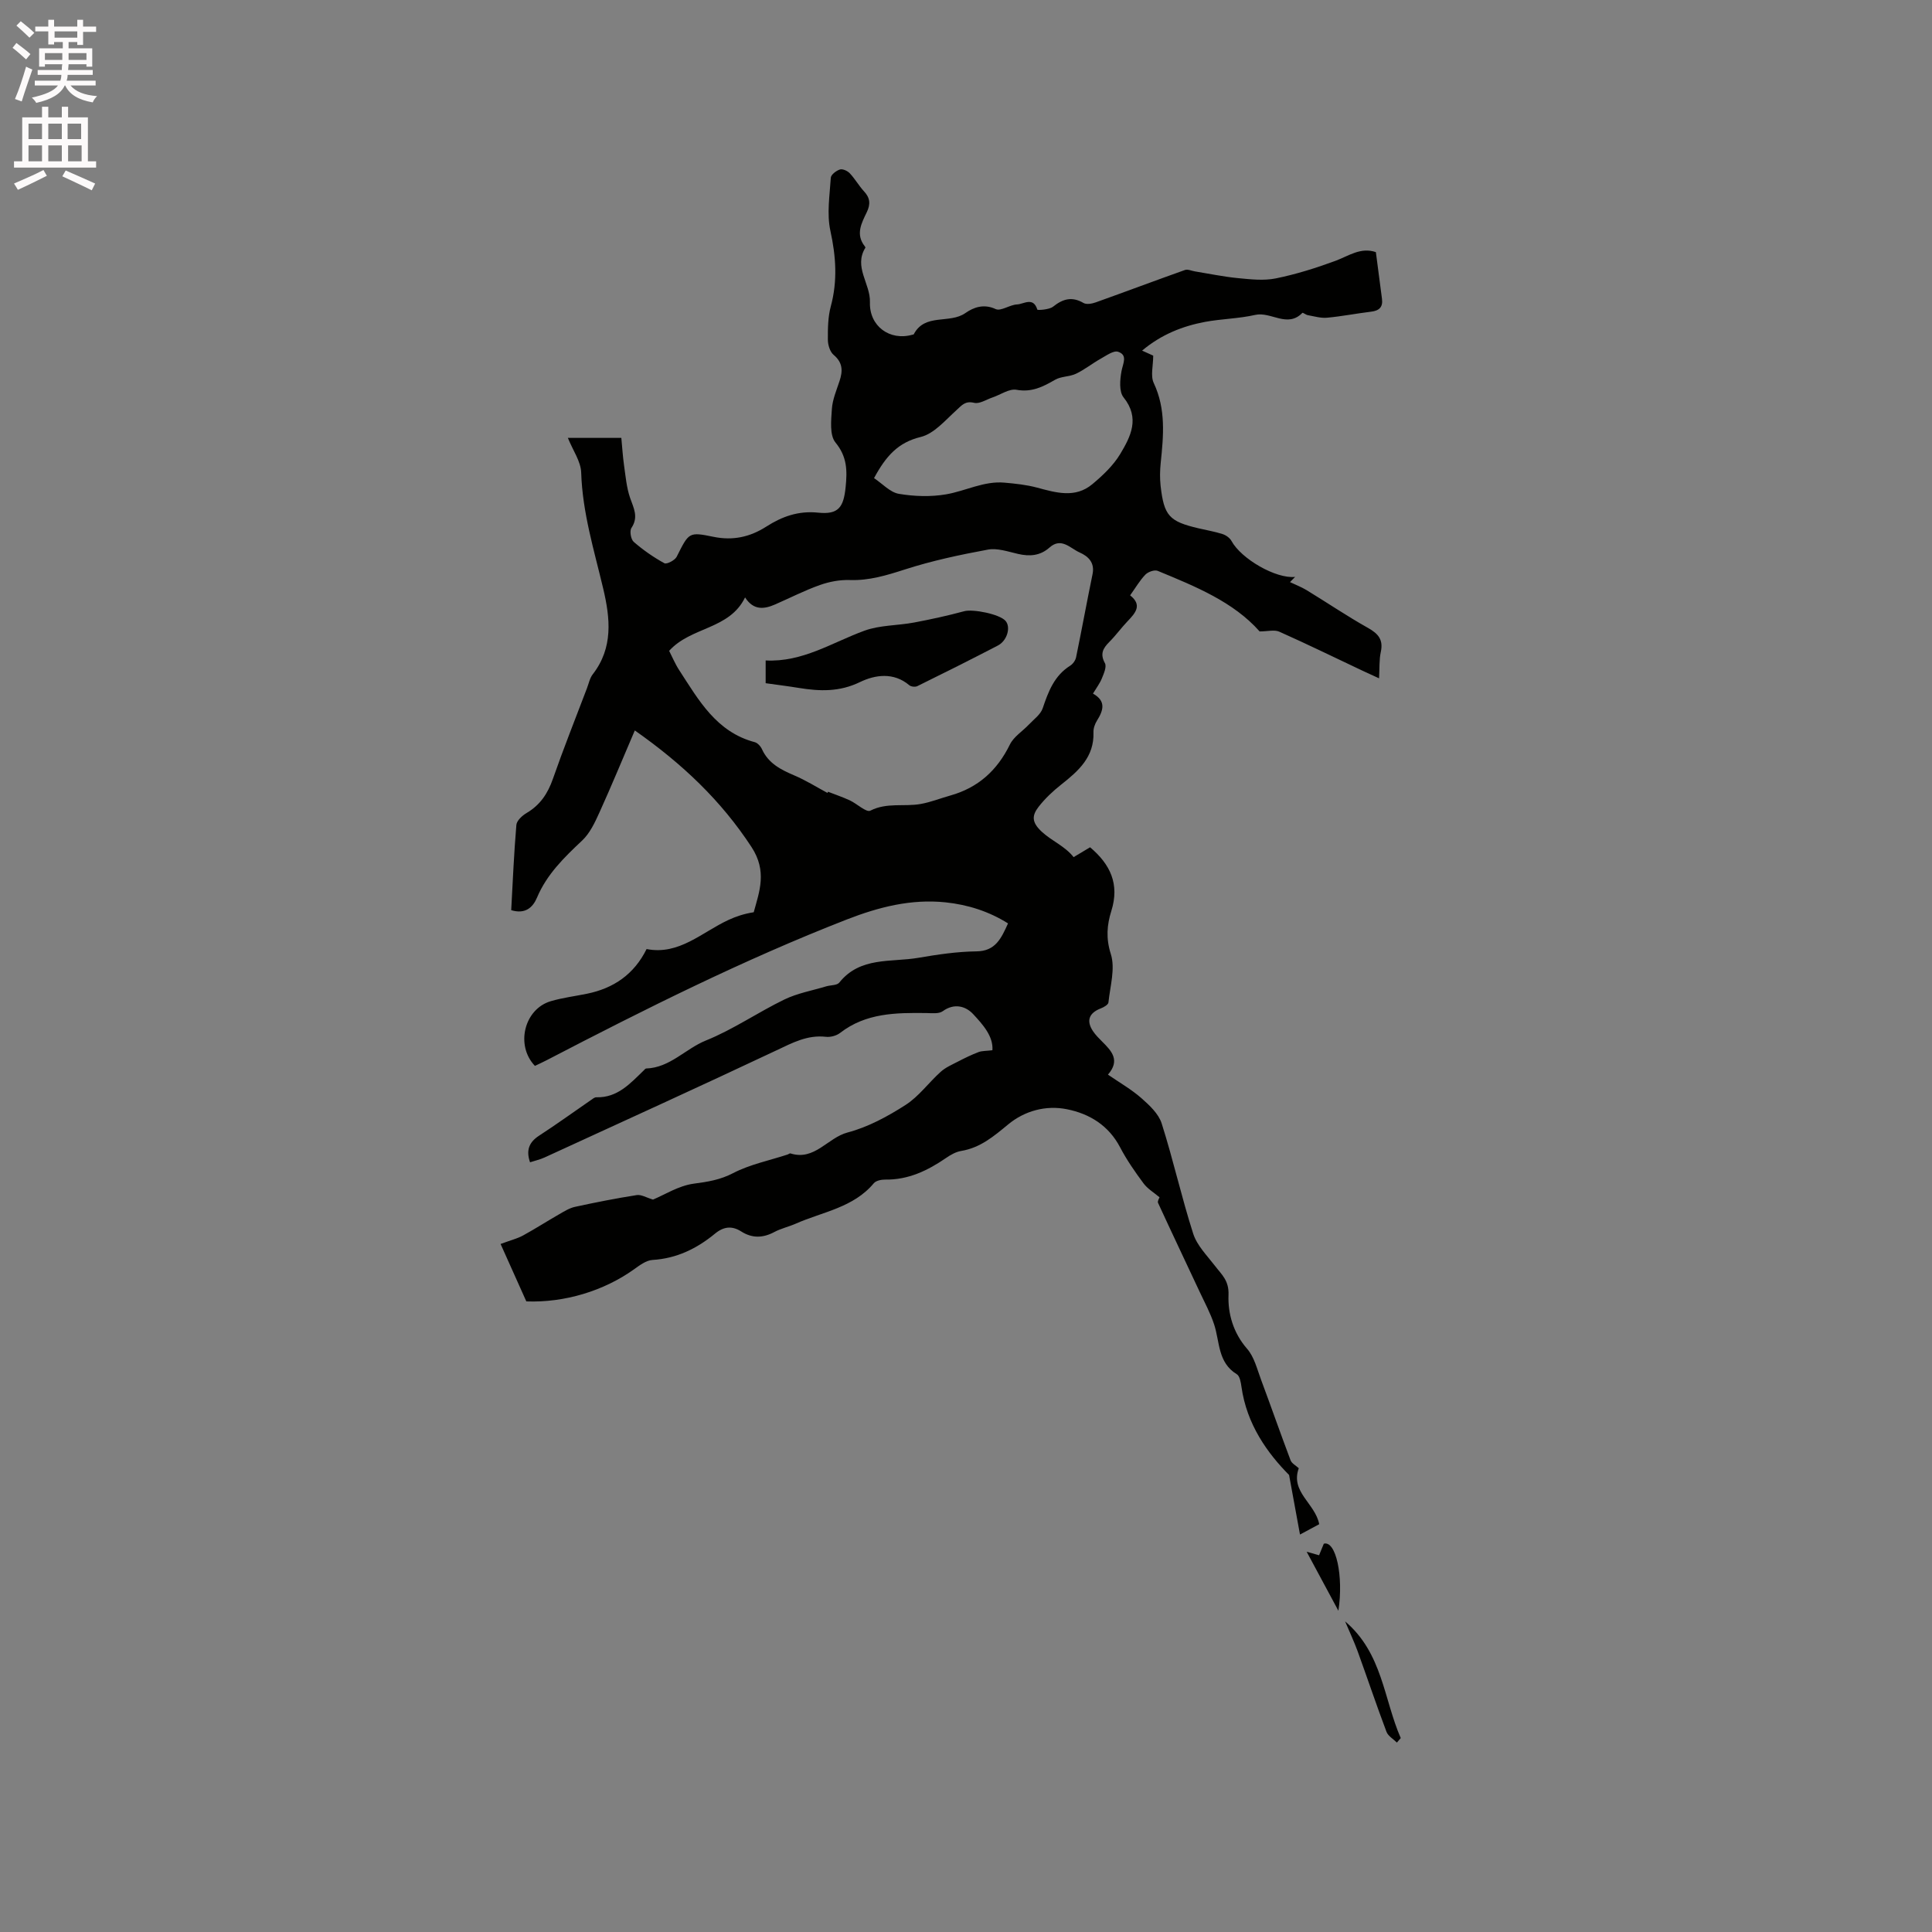 <svg enable-background="new 0 0 400 400" viewBox="0 0 400 400" xmlns="http://www.w3.org/2000/svg"><rect x="0" y="0" width="400" height="400" fill="#808080" stroke="none"/><path d="m2.6 9.9.8-1c.9.7 1.9 1.4 2.9 2.3l-.9 1.1c-1.1-1-2-1.8-2.8-2.4zm.5 10.6c.9-2.1 1.6-4.3 2.3-6.7.4.2.8.4 1.3.6-.7 2.1-1.5 4.3-2.2 6.6zm.3-15.2.9-.9c1 .8 2 1.6 2.8 2.4l-1 1c-.9-.9-1.8-1.7-2.7-2.5zm12.6-1.2h1.2v1.4h2.7v1.1h-2.7v2.7h-1.2v-.6h-1.8v1.3h4.9v3.8h-1.2v-.5h-3.7c0 .4-.1.9-.1 1.2h5.1v1h-5.2c0 .5-.1.9-.2 1.2h6v1h-5.2c1.1 1.3 2.9 2 5.5 2.2-.4.4-.7.8-.9 1.3-2.9-.5-4.8-1.6-5.7-3.5h-.1c-.8 1.7-2.7 2.9-5.9 3.6-.2-.4-.6-.8-.9-1.1 2.8-.6 4.6-1.4 5.4-2.5h-4.8v-1h5.3c.1-.3.2-.7.2-1.2h-4.9v-1h5c0-.4 0-.8.1-1.2h-3.6v.5h-1.2v-3.8h4.9v-1.3h-1.8v.5h-1.2v-2.7h-2.7v-1h2.7v-1.4h1.2v1.4h4.8zm-6.7 8.3h3.6c0-.4 0-.9 0-1.4h-3.6zm1.9-4.6h4.8v-1.3h-4.7v1.3zm6.7 3.2h-3.7v1.4h3.7z" fill="#fcfafa"/><path d="m8.7 22.1h1.3v2.2h2.8v-2.2h1.3v2.2h4.1v9.1h1.7v1.3h-17v-1.3h1.7v-9.1h4.1zm.3 13.1.7 1.2c-1.8.9-3.8 1.9-6 2.9-.2-.4-.5-.8-.8-1.3 2.3-1 4.4-1.9 6.1-2.8zm-3.1-6.4h2.8v-3.2h-2.8zm0 4.6h2.8v-3.3h-2.8zm4.1-4.6h2.8v-3.2h-2.8zm0 4.6h2.8v-3.3h-2.8zm3.6 1.9c2.1.9 4.1 1.8 6.1 2.7l-.7 1.4c-2.2-1.1-4.2-2-6.1-2.9zm3.2-9.7h-2.8v3.2h2.8zm-2.7 7.8h2.8v-3.3h-2.8z" fill="#fcfafa"/><g fill="#010100"><path d="m236.46 72.59c1.13.51 1.96.88 2.3 1.04 0 2.09-.59 4.18.11 5.67 2.55 5.41 2.02 10.94 1.44 16.55-.16 1.57-.19 3.18-.02 4.74.71 6.22 1.79 7.37 7.85 8.79 1.65.39 3.33.67 4.94 1.18.72.23 1.53.79 1.88 1.43 2.03 3.74 9.24 7.88 13.18 7.45-.35.36-.71.72-1.06 1.08 1.15.55 2.36 1.01 3.45 1.67 4.25 2.59 8.38 5.39 12.71 7.82 2.13 1.2 3.19 2.44 2.64 4.97-.35 1.61-.24 3.32-.36 5.46-1.39-.64-2.4-1.1-3.41-1.57-5.74-2.71-11.44-5.5-17.23-8.08-1.03-.46-2.43-.06-4.09-.06-5.41-6.12-13.28-9.31-21.1-12.54-.66-.27-1.99.2-2.55.78-1.16 1.2-2.02 2.7-3.16 4.29 2.56 2.01 1.11 3.65-.52 5.35-1.32 1.38-2.44 2.95-3.78 4.29-1.32 1.32-1.97 2.48-.92 4.4.4.72-.21 2.13-.62 3.13-.42 1.05-1.14 1.99-1.85 3.17 2.79 1.57 2.13 3.51.82 5.61-.43.69-.75 1.6-.72 2.39.18 5.13-3.11 8.02-6.68 10.84-1.71 1.35-3.34 2.88-4.67 4.59-1.37 1.77-1.54 3.17.69 5.21 2.1 1.92 4.75 2.94 6.55 5.22 1.21-.72 2.28-1.36 3.41-2.04 4.17 3.52 6.15 7.61 4.4 13.18-.9 2.86-1.15 5.65-.11 8.91.96 3-.14 6.68-.49 10.04-.05.46-.94.98-1.54 1.21-2.49.95-3.11 2.57-1.64 4.76.53.78 1.22 1.47 1.89 2.14 1.94 1.93 3.78 3.86 1.19 6.83 2.46 1.69 4.86 3.06 6.9 4.85 1.68 1.48 3.58 3.24 4.22 5.25 2.4 7.54 4.11 15.3 6.53 22.83.78 2.44 2.85 4.51 4.48 6.63 1.39 1.82 2.95 3.04 2.83 6.05-.15 3.85.97 7.85 3.84 11.14 1.49 1.7 2.08 4.23 2.91 6.45 2.07 5.54 4.01 11.12 6.1 16.65.25.66 1.11 1.09 1.7 1.64-1.8 4.92 3.4 7.27 4.23 11.59-1.05.56-2.22 1.19-3.98 2.14-.74-4.03-1.41-7.7-2.26-12.33-4.45-4.49-8.77-10.45-9.86-18.27-.13-.91-.34-2.21-.96-2.59-3.97-2.42-3.51-6.7-4.7-10.32-.77-2.34-1.97-4.55-3.02-6.8-2.86-6.12-5.77-12.22-8.59-18.36-.16-.34.24-.94.31-1.15-1.17-.99-2.48-1.76-3.31-2.88-1.76-2.38-3.48-4.84-4.85-7.46-2.37-4.53-6.31-6.95-10.99-7.89-4.38-.89-8.79.33-12.18 3.13-2.99 2.47-5.77 4.84-9.73 5.5-1.1.18-2.19.8-3.13 1.45-3.82 2.62-7.84 4.56-12.63 4.48-.79-.01-1.89.22-2.34.76-4.23 5.06-10.6 5.91-16.14 8.36-1.45.64-3.05.99-4.44 1.73-2.36 1.26-4.59 1.34-6.87-.11-1.92-1.22-3.64-1.03-5.45.47-3.74 3.08-7.93 5.13-12.92 5.43-1.33.08-2.69 1.13-3.87 1.97-6.21 4.43-14.33 6.91-22.25 6.61-1.69-3.78-3.43-7.65-5.33-11.89 2.14-.79 3.46-1.11 4.62-1.74 2.54-1.39 4.98-2.96 7.49-4.4 1.06-.61 2.15-1.3 3.32-1.55 4.23-.92 8.49-1.76 12.76-2.43.93-.15 1.98.52 3.37.93 2.37-.98 5.29-2.87 8.41-3.29 2.91-.39 5.47-.78 8.18-2.19 3.49-1.81 7.5-2.61 11.28-3.85.2-.07.43-.27.58-.23 5.01 1.59 7.7-3.25 11.83-4.33 4.22-1.11 8.28-3.31 11.99-5.69 2.77-1.77 4.81-4.65 7.3-6.88 1.01-.91 2.35-1.48 3.58-2.12 1.39-.72 2.8-1.41 4.25-1.96.72-.27 1.56-.22 2.87-.38.21-2.88-1.99-5.33-4-7.49-1.52-1.63-3.89-2.33-6.29-.59-.8.58-2.24.4-3.38.38-6.29-.08-12.52-.03-17.86 4.11-.76.59-2 .92-2.95.81-3.81-.43-6.88 1.22-10.18 2.78-15.96 7.53-32.03 14.84-48.08 22.21-.95.43-1.99.66-2.99.99-.85-2.45-.24-4.14 1.87-5.51 3.64-2.36 7.15-4.91 10.73-7.37.35-.24.75-.59 1.12-.58 4.41.12 7.03-2.87 9.83-5.57.15-.15.32-.38.49-.39 4.93-.16 8.12-4.08 12.38-5.8 5.63-2.27 10.74-5.82 16.23-8.48 2.7-1.31 5.77-1.85 8.68-2.73.91-.27 2.21-.18 2.69-.77 4.34-5.43 10.73-4.16 16.4-5.14 3.96-.68 7.99-1.28 11.99-1.33 3.94-.04 5.13-2.65 6.55-5.79-3.94-2.48-8.29-3.87-12.93-4.36-7.14-.74-13.82.97-20.45 3.55-21.35 8.32-41.79 18.56-62.09 29.11-.83.43-1.69.82-2.48 1.2-4.08-4.25-2.21-11.77 3.27-13.39 2.43-.72 4.97-1.03 7.47-1.54 5.57-1.13 9.79-4.03 12.38-9.26 6.72 1.32 11.43-3.47 16.94-6.02 1.59-.74 3.26-1.29 5.24-1.6 1.17-4.28 2.83-8.48-.47-13.52-6.28-9.59-14.26-17.18-24.15-24.12-2.5 5.83-4.82 11.47-7.34 17.02-.93 2.05-1.96 4.26-3.55 5.76-3.73 3.51-7.32 6.99-9.36 11.83-.87 2.06-2.44 3.48-5.34 2.6.32-5.87.57-11.77 1.07-17.66.08-.89 1.22-1.93 2.12-2.46 2.8-1.65 4.38-4.02 5.44-7.06 2.2-6.3 4.67-12.49 7.04-18.73.38-.99.59-2.12 1.21-2.92 4.28-5.52 3.62-11.61 2.16-17.78-1.88-7.92-4.29-15.7-4.55-23.97-.07-2.33-1.72-4.61-2.76-7.2h11.07c.18 1.85.29 3.74.55 5.6.33 2.29.52 4.65 1.26 6.81.74 2.13 1.8 3.96.28 6.24-.41.62-.12 2.36.48 2.88 1.94 1.69 4.09 3.18 6.34 4.42.49.27 2.18-.61 2.55-1.34 2.55-5.07 2.48-5.18 7.66-4.12 3.98.81 7.51.04 10.89-2.12 3.25-2.08 6.63-3.32 10.75-2.89 4.23.44 5.26-1.15 5.68-5.3.34-3.4.33-6.26-2.1-9.22-1.25-1.52-.9-4.6-.75-6.94.13-1.96.96-3.89 1.59-5.8.69-2.08.68-3.81-1.23-5.41-.76-.64-1.18-2.06-1.19-3.12-.01-2.31.01-4.72.61-6.93 1.42-5.27 1.07-10.34-.09-15.65-.76-3.49-.14-7.32.09-10.98.04-.63 1.13-1.46 1.89-1.7.56-.17 1.56.28 2.03.78 1.09 1.15 1.88 2.58 2.95 3.74 1.27 1.36 1.38 2.64.59 4.3-1.09 2.26-2.39 4.61-.42 7.09.06.08.15.23.12.28-2.48 3.98 1.06 7.46.94 11.29-.16 4.96 4.11 8.06 8.79 6.73.1-.03.26-.03.29-.1 2.31-4.42 7.41-2.08 10.69-4.39 1.67-1.17 3.79-1.97 6.26-.82 1.09.5 2.92-.9 4.44-.96 1.36-.06 3.36-1.65 4.19 1.08.04.14 2.46.02 3.26-.62 2.04-1.63 3.92-2.15 6.3-.76.62.36 1.76.15 2.54-.13 6.16-2.2 12.29-4.51 18.46-6.7.58-.21 1.38.18 2.07.29 2.96.48 5.9 1.1 8.87 1.39 2.61.25 5.35.57 7.87.06 4.19-.85 8.32-2.15 12.34-3.63 2.75-1.02 5.22-2.89 8.38-1.81.42 3.24.83 6.44 1.26 9.64.24 1.74-.57 2.49-2.25 2.69-3.05.37-6.07.97-9.13 1.25-1.3.12-2.66-.3-3.98-.53-.4-.07-1.02-.58-1.12-.47-3.12 3.2-6.5-.33-9.77.42-3.39.77-6.94.81-10.37 1.44-4.67.88-9.07 2.61-13.04 5.95zm-65.14 91.58c.04-.08.07-.17.11-.25 1.51.59 3.05 1.11 4.52 1.79 1.48.69 3.41 2.55 4.24 2.13 3.43-1.75 7.02-.77 10.45-1.39 2.07-.37 4.06-1.17 6.09-1.74 5.77-1.61 9.73-5.2 12.36-10.57.8-1.63 2.62-2.74 3.93-4.13 1.02-1.08 2.42-2.07 2.86-3.37 1.17-3.46 2.39-6.74 5.68-8.81.56-.35 1.1-1.09 1.23-1.74 1.18-5.73 2.23-11.49 3.41-17.22.49-2.39-.88-3.69-2.66-4.48-1.94-.85-3.79-3.22-6.25-1.03-1.94 1.72-4.11 1.88-6.53 1.32-2.05-.47-4.27-1.25-6.22-.89-5.8 1.07-11.62 2.31-17.22 4.12-3.77 1.21-7.38 2.32-11.39 2.18-2.05-.07-4.23.34-6.17 1.03-3.17 1.12-6.18 2.67-9.27 4.02-2.29 1-4.48 1.27-6.23-1.45-3.26 6.7-11.2 6.03-15.72 11.06.64 1.25 1.24 2.71 2.09 4.01 4.03 6.2 7.68 12.79 15.64 14.9.6.16 1.23.87 1.5 1.48 1.35 2.94 3.91 4.22 6.7 5.41 2.36 1 4.57 2.39 6.85 3.62zm9.64-65.18c1.77 1.18 3.33 2.94 5.13 3.25 3.19.54 6.6.65 9.77.11 4.05-.69 7.85-2.81 12.13-2.42 2.25.2 4.53.44 6.7 1.02 3.95 1.06 7.92 2.25 11.46-.7 2.17-1.81 4.35-3.87 5.79-6.27 2.15-3.6 4.13-7.41.68-11.71-.96-1.19-.75-3.68-.42-5.45.3-1.6 1.33-3.31-.71-3.99-.94-.31-2.44.79-3.59 1.43-1.75.98-3.34 2.27-5.13 3.12-1.35.64-3.09.52-4.35 1.26-2.51 1.45-4.82 2.63-7.97 2.06-1.51-.27-3.3 1.03-4.97 1.59-1.27.43-2.68 1.38-3.79 1.11-1.88-.45-2.55.51-3.69 1.54-2.3 2.08-4.62 4.86-7.38 5.53-4.67 1.13-7.19 3.94-9.66 8.52z"/><path d="m289.21 360.78c-.73-.73-1.81-1.34-2.15-2.22-2.08-5.52-3.96-11.12-5.97-16.67-.71-1.95-1.6-3.84-2.6-6.2 7.76 6.57 8 16.14 11.52 24.16-.25.31-.52.62-.8.93z"/><path d="m277.1 333.49c-2.26-4.2-4.31-8.02-6.57-12.22 1.09.31 1.73.49 2.57.73.35-.85.69-1.67.98-2.39 2.5-.72 4.12 6.69 3.02 13.88z"/><path d="m158.52 141.45c0-1.63 0-2.98 0-4.71 7.64.4 13.76-3.72 20.45-6.16 3.2-1.17 6.85-1.05 10.26-1.69 3.5-.66 6.99-1.42 10.42-2.35 1.78-.48 7.3.59 8.54 2.01 1.12 1.29.35 4.1-1.61 5.11-5.52 2.87-11.08 5.65-16.66 8.4-.44.21-1.31.12-1.67-.2-3.26-2.75-7.11-2.14-10.21-.64-4.25 2.06-8.32 1.91-12.64 1.21-2.19-.36-4.39-.63-6.88-.98z"/></g></svg>